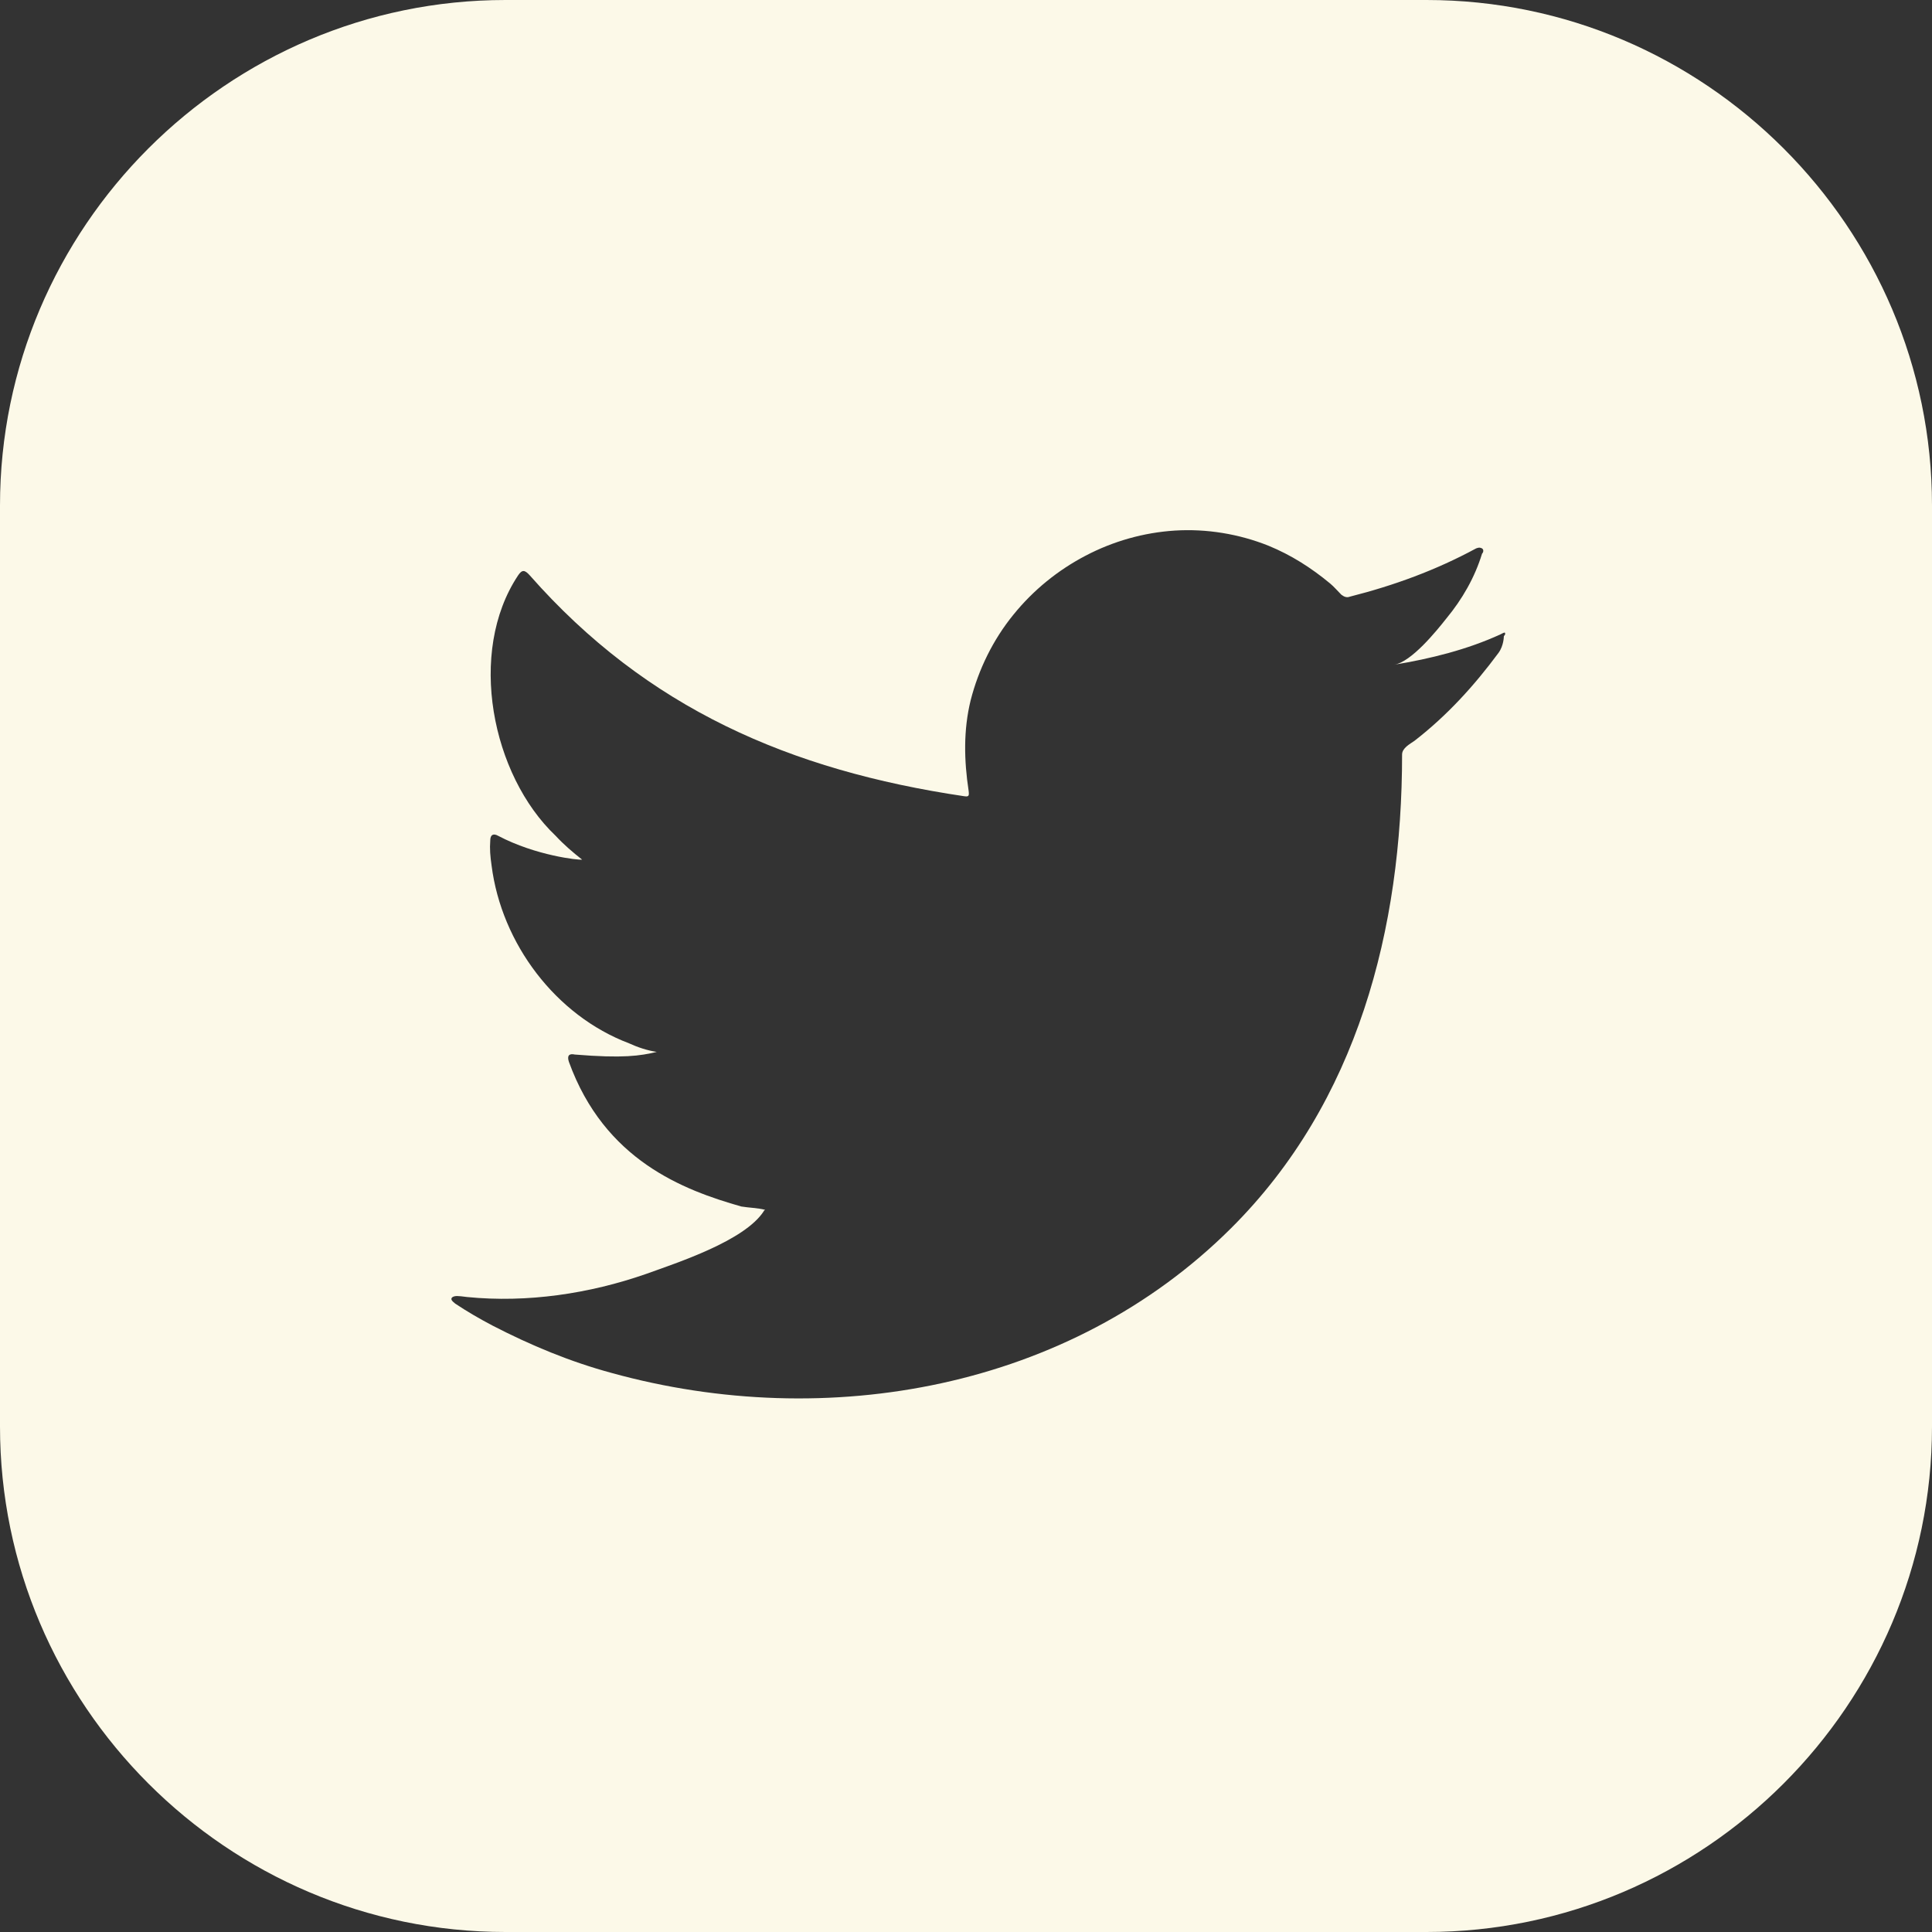 <?xml version="1.0" encoding="UTF-8"?><svg id="Layer_2" xmlns="http://www.w3.org/2000/svg" viewBox="0 0 29.24 29.24"><rect x="0" y="0" width="29.24" height="29.24" fill="#333333" stroke="none"/><defs><style>.cls-1{fill:#fcf9e8;}</style></defs><g id="ELEMENTS"><path class="cls-1" d="M21.59,0H7.65C3.44,0,0,3.44,0,7.65v13.94c0,4.21,3.44,7.65,7.65,7.65h13.94c4.21,0,7.65-3.44,7.65-7.65V7.65c0-4.21-3.44-7.65-7.65-7.65Zm1.17,9.63s0,.14-.08,.25c-.37,.5-.78,.95-1.27,1.33-.07,.05-.19,.11-.19,.21,0,2.63-.67,5.26-2.59,7.17-2.44,2.43-6.11,3.09-9.37,2.19-.63-.17-1.23-.42-1.81-.72-.19-.1-.38-.21-.56-.33-.05-.04-.08-.07-.04-.1,.04-.02,.07-.02,.22,0,.91,.09,1.85-.05,2.71-.35,.47-.17,1.49-.5,1.78-.95,0-.01,.01-.01,.02-.02-.12-.03-.24-.03-.36-.05-.88-.25-2.07-.7-2.61-2.19-.03-.09,0-.13,.09-.11,.73,.06,.99,.02,1.24-.04-.14-.02-.29-.07-.42-.13-1.11-.42-1.93-1.51-2.08-2.69-.02-.14-.03-.25-.02-.38,0-.09,.05-.11,.12-.07,.57,.3,1.22,.37,1.27,.36-.14-.11-.28-.23-.4-.36-.97-.92-1.34-2.78-.57-3.94,.06-.09,.1-.09,.18,0,1.77,2.01,3.94,2.95,6.57,3.34,.07,.01,.08,0,.07-.08-.07-.46-.08-.92,.03-1.37,.12-.47,.34-.92,.65-1.3,.3-.37,.67-.67,1.09-.89,.42-.22,.88-.35,1.35-.38,.48-.03,.97,.05,1.42,.23,.34,.14,.64,.33,.93,.57,.06,.05,.11,.11,.17,.17,.04,.03,.08,.05,.13,.03,.67-.17,1.3-.4,1.91-.73,.03-.01,.05-.02,.09,0,.03,.02,.02,.06,0,.08-.11,.36-.3,.69-.54,.98-.15,.19-.53,.66-.79,.7,.55-.09,1.11-.23,1.61-.46,.06-.03,.07-.04,.07,0h0Z"/></g></svg>